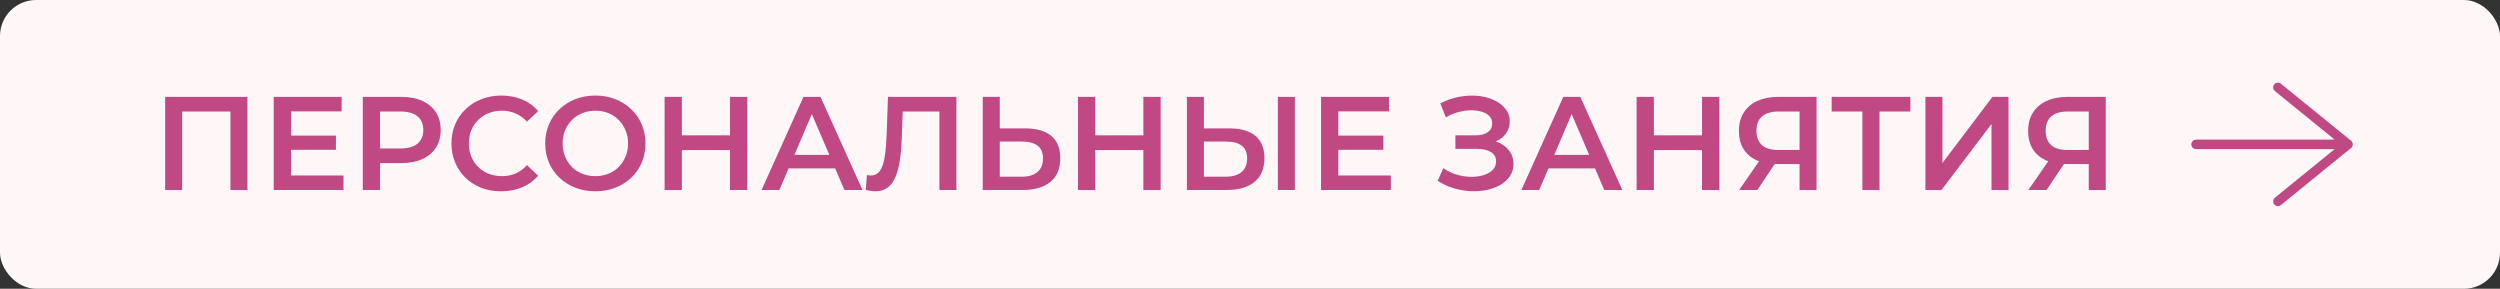 <?xml version="1.0" encoding="UTF-8"?> <svg xmlns="http://www.w3.org/2000/svg" viewBox="0 0 329 38" fill="none"><rect x="0" y="0" width="329" height="38" fill="#333333" stroke="none"/><rect width="329" height="38" rx="4.75" fill="#FFF7F7"></rect><path d="M21.733 25V12.75H32.565V25H30.325V14.115L30.85 14.675H23.448L23.973 14.115V25H21.733ZM38.119 17.843H44.209V19.715H38.119V17.843ZM38.294 23.093H45.207V25H36.019V12.75H44.962V14.658H38.294V23.093ZM47.743 25V12.75H52.783C53.868 12.75 54.795 12.925 55.565 13.275C56.347 13.625 56.948 14.127 57.368 14.78C57.788 15.433 57.998 16.209 57.998 17.108C57.998 18.006 57.788 18.782 57.368 19.435C56.948 20.088 56.347 20.59 55.565 20.94C54.795 21.29 53.868 21.465 52.783 21.465H49.003L50.018 20.398V25H47.743ZM50.018 20.642L49.003 19.54H52.678C53.681 19.54 54.434 19.33 54.935 18.91C55.449 18.478 55.705 17.878 55.705 17.108C55.705 16.326 55.449 15.725 54.935 15.305C54.434 14.885 53.681 14.675 52.678 14.675H49.003L50.018 13.555V20.642ZM65.956 25.175C65.022 25.175 64.153 25.023 63.349 24.72C62.555 24.405 61.861 23.968 61.266 23.407C60.682 22.836 60.227 22.165 59.901 21.395C59.574 20.625 59.411 19.785 59.411 18.875C59.411 17.965 59.574 17.125 59.901 16.355C60.227 15.585 60.688 14.92 61.283 14.36C61.879 13.788 62.572 13.351 63.366 13.047C64.159 12.732 65.028 12.575 65.974 12.575C66.977 12.575 67.892 12.75 68.721 13.1C69.549 13.438 70.249 13.946 70.821 14.623L69.351 16.005C68.907 15.527 68.412 15.171 67.864 14.938C67.315 14.693 66.72 14.57 66.079 14.57C65.437 14.57 64.847 14.675 64.311 14.885C63.786 15.095 63.325 15.393 62.928 15.777C62.544 16.163 62.24 16.617 62.019 17.142C61.809 17.668 61.703 18.245 61.703 18.875C61.703 19.505 61.809 20.082 62.019 20.608C62.24 21.133 62.544 21.587 62.928 21.973C63.325 22.358 63.786 22.655 64.311 22.865C64.847 23.075 65.437 23.18 66.079 23.18C66.72 23.18 67.315 23.063 67.864 22.83C68.412 22.585 68.907 22.218 69.351 21.727L70.821 23.128C70.249 23.793 69.549 24.3 68.721 24.65C67.892 25 66.971 25.175 65.956 25.175ZM78.365 25.175C77.408 25.175 76.527 25.017 75.722 24.703C74.917 24.387 74.217 23.95 73.622 23.39C73.027 22.818 72.566 22.153 72.24 21.395C71.913 20.625 71.749 19.785 71.749 18.875C71.749 17.965 71.913 17.131 72.24 16.372C72.566 15.602 73.027 14.938 73.622 14.377C74.217 13.806 74.917 13.363 75.722 13.047C76.527 12.732 77.402 12.575 78.347 12.575C79.303 12.575 80.178 12.732 80.972 13.047C81.777 13.363 82.477 13.806 83.072 14.377C83.667 14.938 84.128 15.602 84.454 16.372C84.781 17.131 84.945 17.965 84.945 18.875C84.945 19.785 84.781 20.625 84.454 21.395C84.128 22.165 83.667 22.83 83.072 23.39C82.477 23.95 81.777 24.387 80.972 24.703C80.178 25.017 79.309 25.175 78.365 25.175ZM78.347 23.18C78.965 23.18 79.537 23.075 80.062 22.865C80.587 22.655 81.042 22.358 81.427 21.973C81.812 21.576 82.109 21.121 82.32 20.608C82.541 20.082 82.652 19.505 82.652 18.875C82.652 18.245 82.541 17.673 82.32 17.16C82.109 16.635 81.812 16.18 81.427 15.795C81.042 15.398 80.587 15.095 80.062 14.885C79.537 14.675 78.965 14.57 78.347 14.57C77.728 14.57 77.157 14.675 76.632 14.885C76.118 15.095 75.663 15.398 75.267 15.795C74.882 16.18 74.579 16.635 74.357 17.16C74.147 17.673 74.042 18.245 74.042 18.875C74.042 19.493 74.147 20.065 74.357 20.59C74.579 21.115 74.882 21.576 75.267 21.973C75.652 22.358 76.107 22.655 76.632 22.865C77.157 23.075 77.728 23.18 78.347 23.18ZM96.07 12.75H98.345V25H96.07V12.75ZM89.735 25H87.46V12.75H89.735V25ZM96.245 19.75H89.542V17.808H96.245V19.75ZM100.224 25L105.736 12.75H107.976L113.506 25H111.126L106.383 13.957H107.293L102.569 25H100.224ZM102.761 22.165L103.374 20.38H109.989L110.601 22.165H102.761ZM115.174 25.175C114.976 25.175 114.777 25.157 114.579 25.122C114.381 25.087 114.165 25.047 113.931 25L114.089 23.023C114.252 23.069 114.427 23.093 114.614 23.093C115.104 23.093 115.495 22.894 115.787 22.497C116.078 22.089 116.288 21.494 116.416 20.712C116.545 19.931 116.632 18.968 116.679 17.825L116.854 12.75H125.867V25H123.626V14.115L124.151 14.675H118.324L118.814 14.098L118.692 17.738C118.656 18.951 118.575 20.018 118.447 20.94C118.318 21.862 118.12 22.637 117.852 23.267C117.595 23.886 117.251 24.358 116.819 24.685C116.387 25.012 115.839 25.175 115.174 25.175ZM134.965 16.898C136.423 16.898 137.549 17.224 138.343 17.878C139.136 18.531 139.533 19.511 139.533 20.817C139.533 22.194 139.095 23.238 138.22 23.95C137.357 24.65 136.149 25 134.598 25H129.33V12.75H131.57V16.898H134.965ZM134.493 23.25C135.368 23.25 136.044 23.046 136.523 22.637C137.013 22.229 137.258 21.634 137.258 20.852C137.258 20.082 137.018 19.523 136.54 19.172C136.062 18.811 135.379 18.63 134.493 18.63H131.57V23.25H134.493ZM150.466 12.75H152.742V25H150.466V12.75ZM144.131 25H141.857V12.75H144.131V25ZM150.642 19.75H143.939V17.808H150.642V19.75ZM161.831 16.898C163.289 16.898 164.415 17.224 165.208 17.878C166.001 18.531 166.398 19.511 166.398 20.817C166.398 22.194 165.96 23.238 165.085 23.95C164.222 24.65 163.014 25 161.463 25H156.196V12.75H158.435V16.898H161.831ZM161.358 23.25C162.233 23.25 162.91 23.046 163.388 22.637C163.878 22.229 164.123 21.634 164.123 20.852C164.123 20.082 163.884 19.523 163.405 19.172C162.927 18.811 162.244 18.63 161.358 18.63H158.435V23.25H161.358ZM168.166 25V12.75H170.405V25H168.166ZM175.949 17.843H182.039V19.715H175.949V17.843ZM176.124 23.093H183.036V25H173.849V12.75H182.791V14.658H176.124V23.093ZM189.201 23.793L189.936 22.13C190.461 22.492 191.033 22.772 191.651 22.97C192.281 23.157 192.905 23.256 193.524 23.267C194.142 23.279 194.702 23.209 195.204 23.058C195.717 22.906 196.125 22.678 196.429 22.375C196.732 22.072 196.884 21.692 196.884 21.238C196.884 20.689 196.656 20.281 196.201 20.012C195.758 19.733 195.151 19.593 194.381 19.593H191.529V17.808H194.206C194.895 17.808 195.425 17.668 195.799 17.387C196.184 17.108 196.376 16.728 196.376 16.25C196.376 15.853 196.248 15.527 195.991 15.27C195.746 15.013 195.408 14.821 194.976 14.693C194.556 14.564 194.078 14.506 193.541 14.518C193.016 14.518 192.468 14.599 191.896 14.762C191.325 14.914 190.782 15.142 190.269 15.445L189.551 13.607C190.321 13.199 191.126 12.913 191.966 12.75C192.818 12.587 193.641 12.54 194.434 12.61C195.227 12.68 195.939 12.861 196.569 13.152C197.21 13.444 197.724 13.829 198.109 14.307C198.494 14.774 198.686 15.328 198.686 15.97C198.686 16.553 198.529 17.073 198.214 17.527C197.911 17.971 197.49 18.315 196.954 18.56C196.417 18.805 195.793 18.927 195.081 18.927L195.169 18.367C195.974 18.367 196.674 18.508 197.269 18.788C197.875 19.056 198.342 19.429 198.669 19.907C199.007 20.386 199.176 20.94 199.176 21.57C199.176 22.165 199.025 22.696 198.721 23.163C198.418 23.617 198.004 24.003 197.479 24.317C196.954 24.621 196.353 24.848 195.676 25C195 25.14 194.288 25.192 193.541 25.157C192.795 25.122 192.048 24.994 191.301 24.773C190.566 24.551 189.866 24.224 189.201 23.793ZM200.216 25L205.728 12.75H207.969L213.499 25H211.119L206.376 13.957H207.286L202.561 25H200.216ZM202.754 22.165L203.366 20.38H209.981L210.594 22.165H202.754ZM223.987 12.75H226.262V25H223.987V12.75ZM217.652 25H215.377V12.75H217.652V25ZM224.162 19.75H217.459V17.808H224.162V19.75ZM236.821 25V21.08L237.381 21.587H233.793C232.767 21.587 231.88 21.418 231.133 21.08C230.399 20.73 229.833 20.234 229.436 19.593C229.039 18.939 228.841 18.157 228.841 17.247C228.841 16.302 229.051 15.498 229.471 14.832C229.891 14.156 230.486 13.643 231.256 13.293C232.026 12.931 232.93 12.75 233.969 12.75H239.061V25H236.821ZM228.876 25L231.904 20.625H234.196L231.274 25H228.876ZM236.821 20.345V14.045L237.381 14.675H234.038C233.105 14.675 232.387 14.891 231.886 15.322C231.396 15.742 231.151 16.372 231.151 17.212C231.151 18.017 231.384 18.642 231.851 19.085C232.329 19.517 233.029 19.733 233.951 19.733H237.381L236.821 20.345ZM245.088 25V14.115L245.631 14.675H241.046V12.75H251.405V14.675H246.821L247.346 14.115V25H245.088ZM253.385 25V12.75H255.625V21.448L262.205 12.75H264.322V25H262.082V16.32L255.502 25H253.385ZM274.88 25V21.08L275.44 21.587H271.853C270.825 21.587 269.94 21.418 269.192 21.08C268.457 20.73 267.892 20.234 267.495 19.593C267.098 18.939 266.9 18.157 266.9 17.247C266.9 16.302 267.11 15.498 267.53 14.832C267.95 14.156 268.545 13.643 269.315 13.293C270.085 12.931 270.99 12.75 272.027 12.75H277.12V25H274.88ZM266.935 25L269.962 20.625H272.255L269.332 25H266.935ZM274.88 20.345V14.045L275.44 14.675H272.098C271.165 14.675 270.447 14.891 269.945 15.322C269.455 15.742 269.21 16.372 269.21 17.212C269.21 18.017 269.442 18.642 269.91 19.085C270.387 19.517 271.087 19.733 272.01 19.733H275.44L274.88 20.345Z" fill="#C14983"></path><path d="M289 19H309M309 19L299.772 11.5M309 19L299.772 26.5" stroke="#C14983" stroke-width="1.25" stroke-linecap="round" stroke-linejoin="round"></path></svg> 